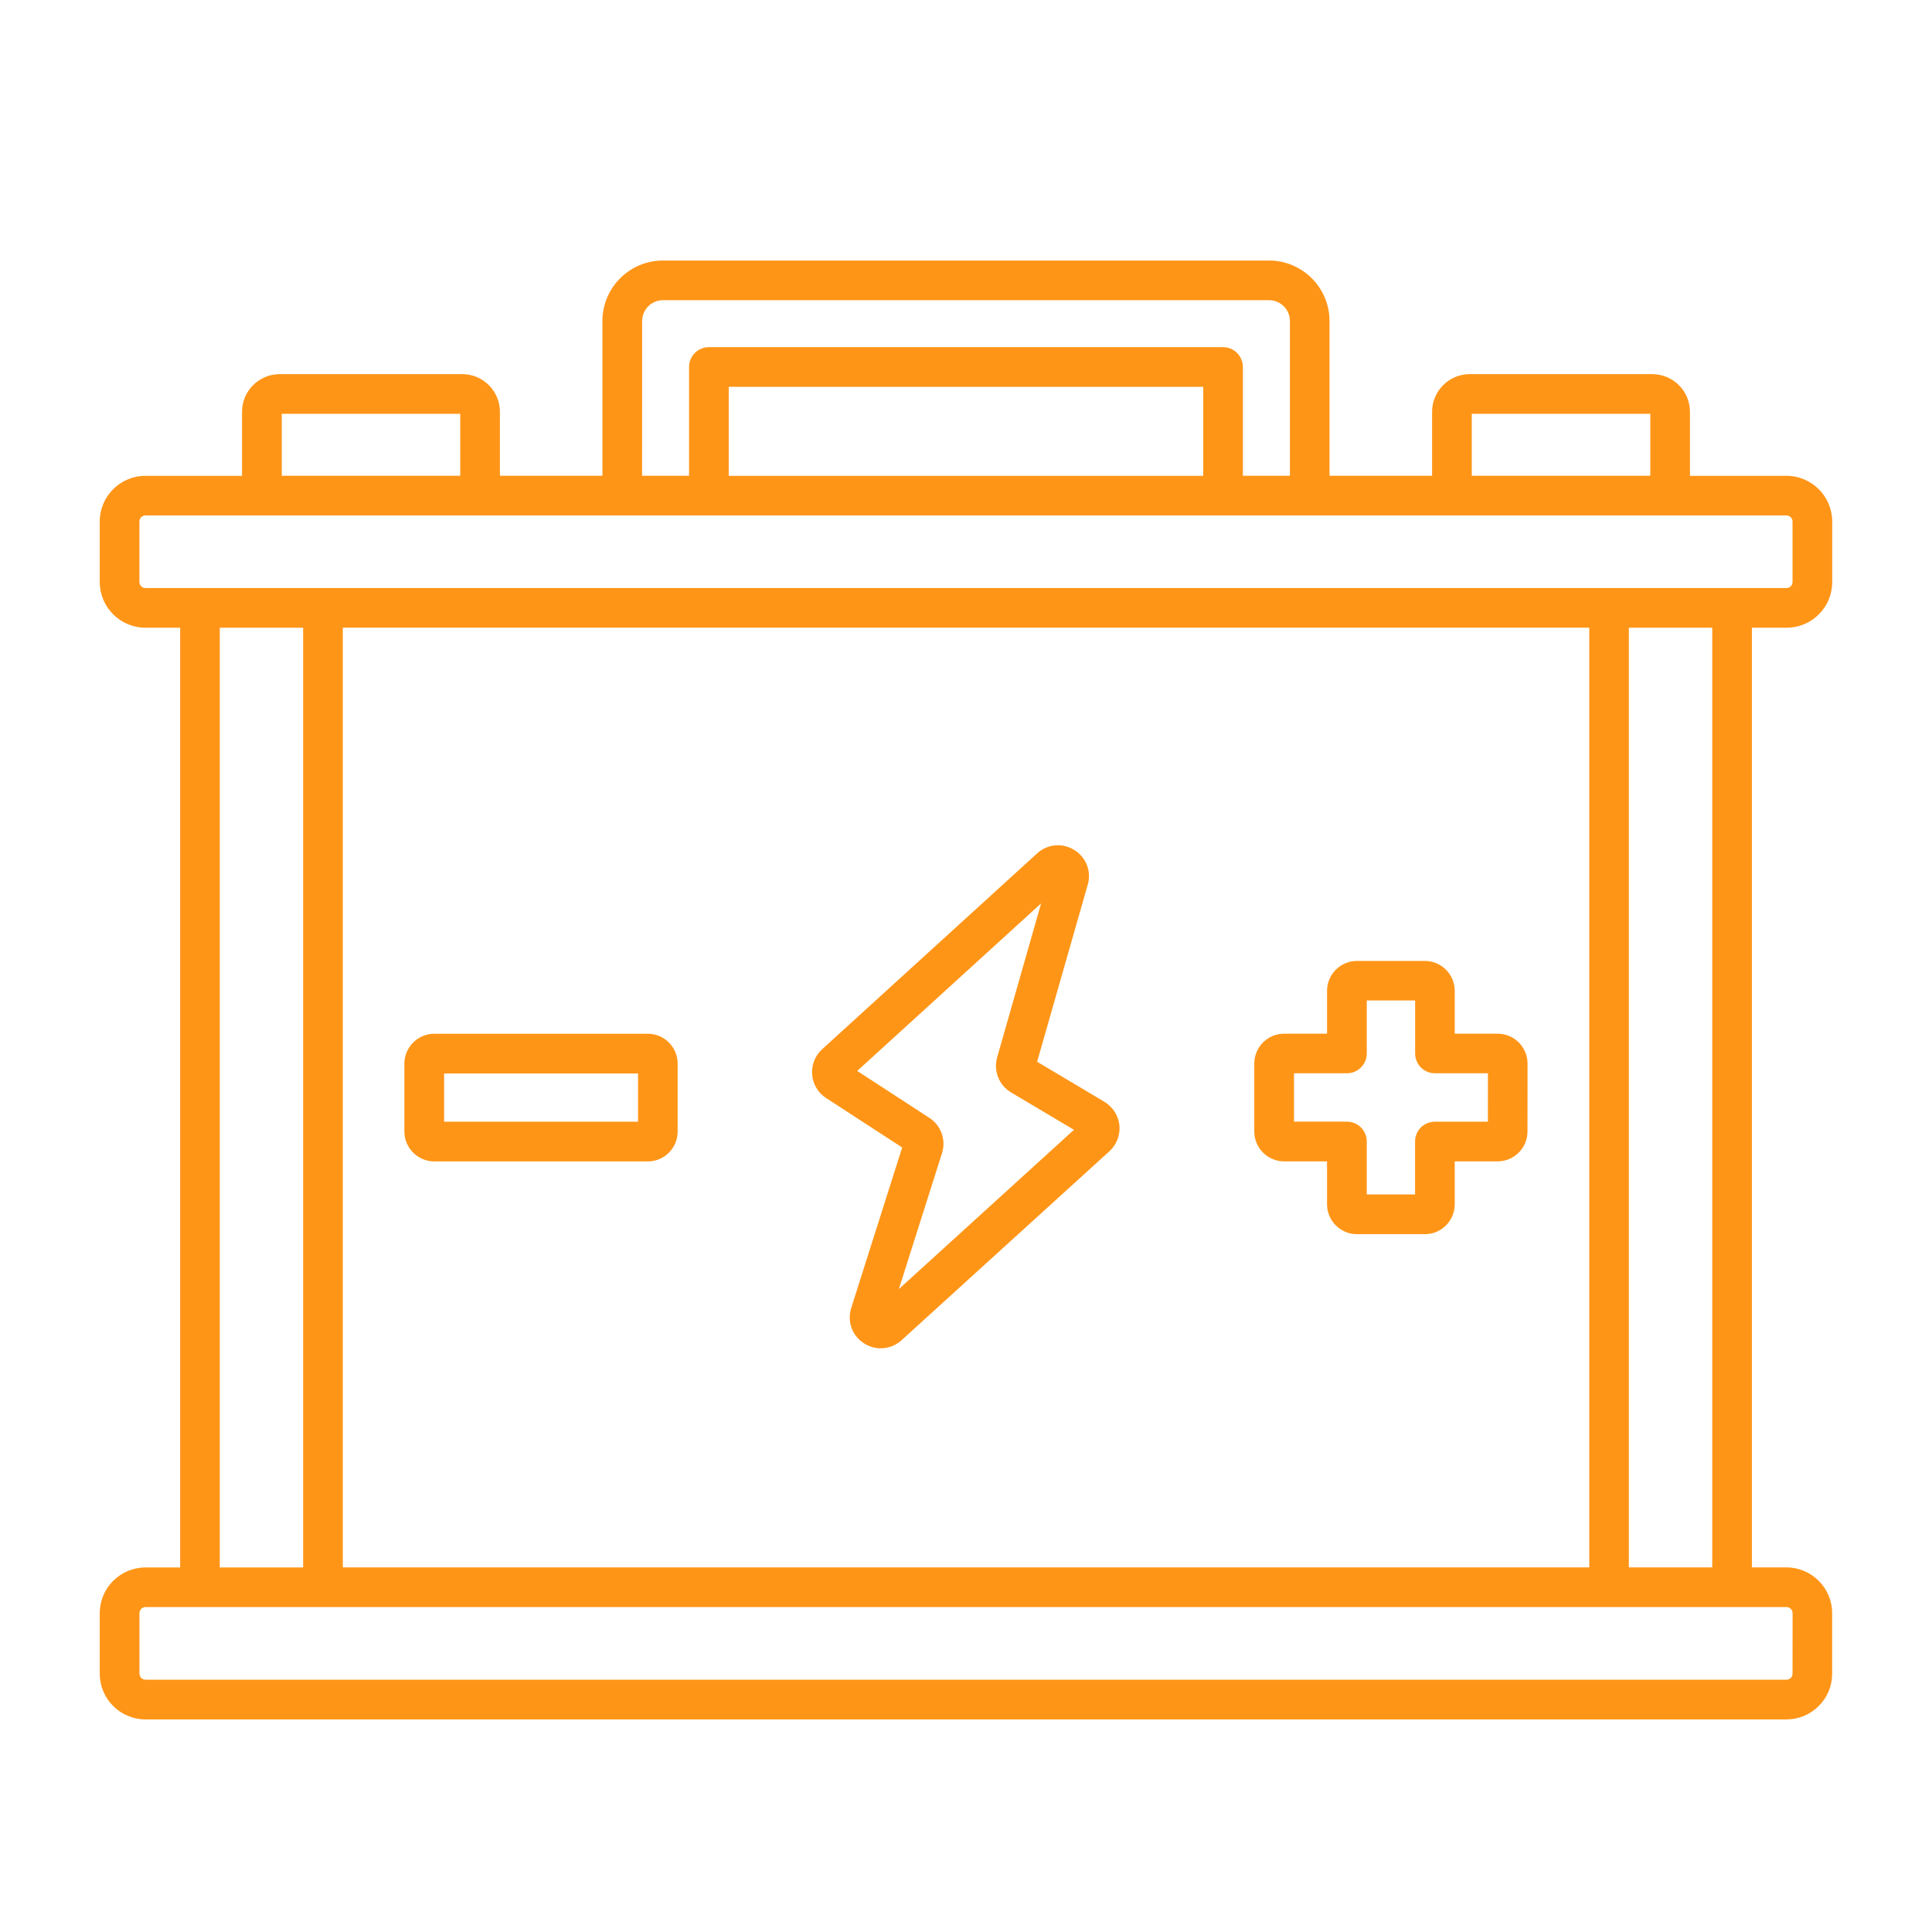 <svg xmlns="http://www.w3.org/2000/svg" width="32" height="32" viewBox="0 0 32 32" fill="none"><path fill-rule="evenodd" clip-rule="evenodd" d="M29.589 25.961H29.017V10.397H29.59C29.792 10.397 29.983 10.318 30.126 10.175C30.269 10.032 30.348 9.841 30.347 9.64V8.638C30.347 8.22 30.007 7.881 29.589 7.881H27.991V6.82C27.991 6.476 27.711 6.197 27.367 6.197H24.343C24 6.197 23.72 6.476 23.72 6.82V7.88H22.021V5.317C22.021 4.765 21.571 4.315 21.019 4.315H10.98C10.428 4.315 9.978 4.765 9.978 5.317V7.88H8.28V6.82C8.28 6.476 8 6.197 7.656 6.197H4.632C4.288 6.197 4.009 6.476 4.009 6.82V7.881H2.41C1.992 7.881 1.652 8.22 1.652 8.638V9.64C1.652 10.058 1.992 10.397 2.41 10.397H2.984V25.962H2.41C1.992 25.962 1.652 26.302 1.652 26.72V27.721C1.652 28.139 1.992 28.479 2.41 28.479H29.589C29.791 28.479 29.982 28.399 30.125 28.256C30.268 28.113 30.347 27.922 30.346 27.721V26.72C30.347 26.302 30.006 25.961 29.589 25.961ZM28.36 25.961H26.979V10.397H28.36V25.961ZM5.678 25.961V10.396H26.323V25.961H5.678ZM24.377 6.854H27.334V7.88H24.377V6.854ZM10.636 5.317C10.636 5.127 10.791 4.972 10.981 4.972H21.02C21.21 4.972 21.365 5.127 21.365 5.317V7.88H20.586V6.079C20.586 5.897 20.439 5.75 20.258 5.75H11.742C11.56 5.75 11.413 5.897 11.413 6.079V7.88H10.635L10.636 5.317ZM19.929 7.881H12.07V6.407H19.929V7.881ZM4.667 6.854H7.623V7.88H4.667V6.854ZM2.41 9.74C2.354 9.74 2.309 9.694 2.309 9.639V8.637C2.309 8.582 2.355 8.537 2.41 8.537H29.589C29.644 8.537 29.69 8.582 29.69 8.637V9.64C29.69 9.674 29.674 9.697 29.661 9.71C29.65 9.721 29.626 9.74 29.59 9.74H2.41ZM3.64 10.397H5.021V25.962H3.64V10.397ZM29.69 27.721C29.69 27.755 29.674 27.778 29.661 27.791C29.65 27.802 29.626 27.821 29.59 27.821H2.411C2.355 27.821 2.31 27.776 2.31 27.72V26.719C2.31 26.663 2.356 26.618 2.411 26.618H29.59C29.645 26.618 29.691 26.663 29.691 26.719L29.69 27.721ZM18.292 18.249L17.178 17.586L18.016 14.655C18.081 14.433 17.991 14.201 17.795 14.079C17.598 13.956 17.351 13.978 17.179 14.134L13.617 17.379C13.498 17.487 13.439 17.641 13.452 17.8C13.465 17.96 13.55 18.101 13.683 18.187L14.943 19.006L14.099 21.664C14.028 21.888 14.113 22.123 14.311 22.25C14.397 22.305 14.493 22.332 14.589 22.332C14.713 22.332 14.834 22.287 14.933 22.198L18.377 19.067C18.496 18.958 18.557 18.797 18.541 18.636C18.523 18.476 18.43 18.332 18.292 18.249ZM14.888 21.351L15.602 19.102C15.673 18.882 15.587 18.64 15.393 18.515L14.198 17.738L17.244 14.963L16.516 17.513C16.452 17.737 16.547 17.976 16.746 18.094L17.788 18.713L14.888 21.351ZM10.729 17.122H7.194C6.921 17.122 6.698 17.344 6.698 17.618V18.741C6.698 19.015 6.921 19.237 7.194 19.237H10.729C11.002 19.237 11.224 19.015 11.224 18.741V17.618C11.224 17.344 11.002 17.122 10.729 17.122ZM10.568 18.579H7.356V17.78H10.568V18.579ZM25.301 17.617C25.301 17.343 25.079 17.121 24.805 17.121H24.095V16.412C24.095 16.138 23.872 15.916 23.6 15.916H22.476C22.203 15.916 21.98 16.138 21.98 16.412V17.121H21.27C20.996 17.121 20.775 17.343 20.775 17.617V18.741C20.775 19.014 20.997 19.236 21.27 19.236H21.98V19.946C21.98 20.22 22.203 20.442 22.476 20.442H23.6C23.873 20.442 24.095 20.22 24.095 19.946V19.236H24.804C25.078 19.236 25.3 19.014 25.3 18.741L25.301 17.617ZM24.644 18.579H23.767C23.68 18.579 23.596 18.613 23.534 18.674C23.472 18.736 23.438 18.82 23.438 18.907V19.784H22.638V18.907C22.638 18.725 22.491 18.578 22.309 18.578H21.433V17.777H22.309C22.49 17.777 22.638 17.63 22.638 17.448V16.571H23.439V17.448C23.439 17.63 23.586 17.777 23.767 17.777H24.645L24.644 18.579Z" fill="#FF9517"></path></svg>